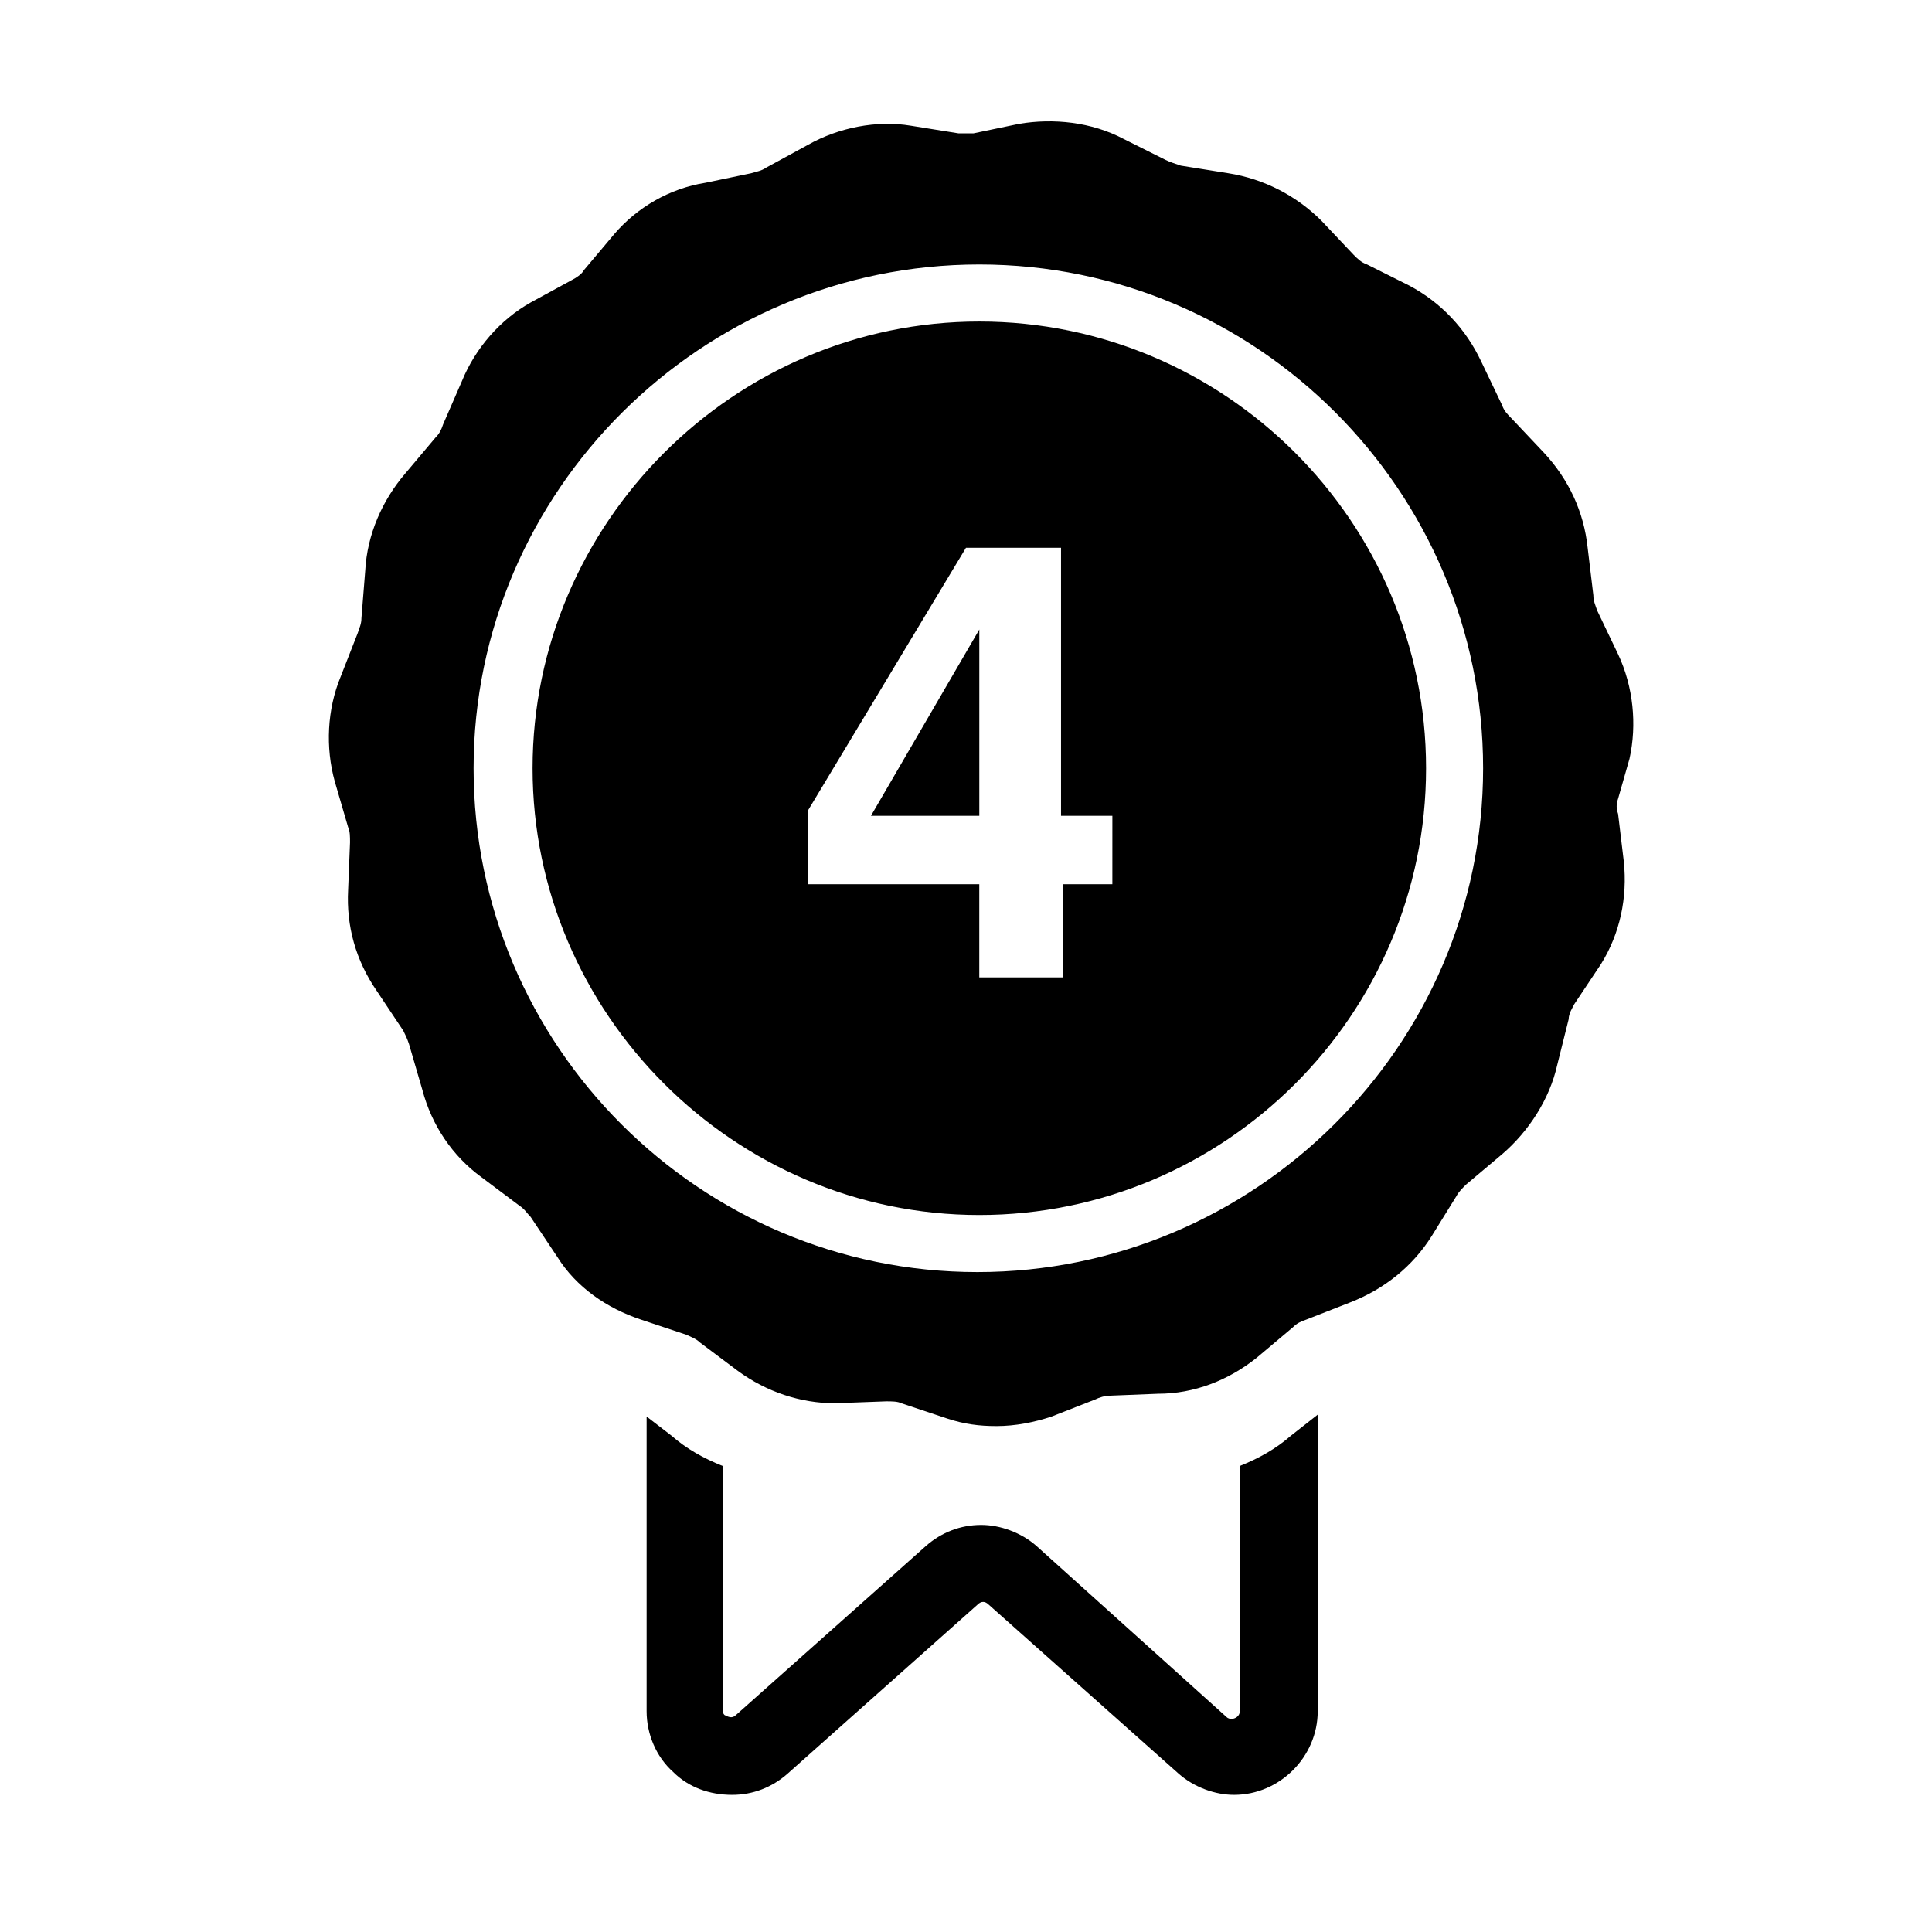<?xml version="1.0" encoding="UTF-8"?>
<!-- Uploaded to: ICON Repo, www.iconrepo.com, Generator: ICON Repo Mixer Tools -->
<svg fill="#000000" width="800px" height="800px" version="1.1" viewBox="144 144 512 512" xmlns="http://www.w3.org/2000/svg">
 <path d="m374.81 360.2 28.719-49.375v49.375zm147.11-12.598c0 65.496-53.402 118.39-118.39 118.39-64.992 0-118.39-53.402-118.39-118.39 0-64.992 53.402-118.39 118.39-118.39 64.988 0 118.39 52.898 118.39 118.39zm-83.633 12.598h-13.102v-71.039h-25.191l-41.816 69.527v19.648h45.344v24.688h22.168v-24.688h13.098l0.004-18.137zm134.52-4.535c-0.504 1.512-0.504 2.519 0 4.031l1.512 12.594c1.008 9.574-1.008 19.145-6.047 27.207l-7.051 10.578c-0.504 1.008-1.512 2.519-1.512 4.031l-3.023 12.09c-2.016 9.07-7.559 17.633-14.609 23.68l-9.574 8.062c-1.008 1.008-2.016 2.016-2.519 3.023l-6.551 10.578c-5.039 8.062-12.594 14.105-21.664 17.633l-11.586 4.535c-1.512 0.504-2.519 1.008-3.527 2.016l-9.574 8.062c-7.559 6.047-16.625 9.574-26.199 9.574l-12.594 0.504c-1.512 0-3.023 0.504-4.031 1.008l-11.586 4.535c-4.535 1.512-9.574 2.519-14.609 2.519-4.535 0-8.566-0.504-13.098-2.016l-12.09-4.031c-1.008-0.504-2.519-0.504-4.031-0.504l-13.602 0.504c-9.07 0-18.137-3.023-25.695-8.566l-10.078-7.559c-1.008-1.008-2.519-1.512-3.527-2.016l-12.09-4.031c-9.07-3.023-17.129-8.566-22.168-16.625l-7.055-10.578c-1.008-1.008-1.512-2.016-3.023-3.023l-10.078-7.559c-7.559-5.543-13.098-13.602-15.617-23.176l-3.527-12.09c-0.504-1.512-1.008-2.519-1.512-3.527l-7.055-10.578c-5.543-8.062-8.062-17.129-7.559-26.703l0.504-12.594c0-1.512 0-3.023-0.504-4.031l-3.527-12.09c-2.519-9.07-2.016-19.145 1.512-27.711l4.535-11.586c0.504-1.512 1.008-2.519 1.008-4.031l1.008-12.594c0.504-9.574 4.535-18.641 10.578-25.695l8.062-9.574c1.008-1.008 1.512-2.016 2.016-3.527l5.039-11.586c3.527-8.566 10.078-16.121 18.137-20.656l11.082-6.047c1.008-0.504 2.519-1.512 3.023-2.519l8.062-9.574c6.047-7.055 14.609-12.09 24.184-13.602l12.09-2.519c1.512-0.504 2.519-0.504 4.031-1.512l11.082-6.047c8.062-4.535 18.137-6.551 27.207-5.039l12.594 2.016h4.031l12.09-2.519c9.07-1.512 19.145-0.504 27.711 4.031l11.082 5.543c1.008 0.504 2.519 1.008 4.031 1.512l12.594 2.016c9.574 1.512 18.137 6.047 24.688 12.594l8.566 9.07c1.008 1.008 2.016 2.016 3.527 2.519l11.082 5.543c8.566 4.535 15.113 11.586 19.145 20.152l5.543 11.586c0.504 1.512 1.512 2.519 2.519 3.527l8.566 9.07c6.551 7.055 10.578 15.617 11.586 25.191l1.512 12.594c0 1.512 0.504 2.519 1.008 4.031l5.543 11.586c4.031 8.566 5.039 18.641 3.023 27.711zm-35.77-8.062c0-73.555-59.953-133.51-133.51-133.51-73.559 0-134.02 59.953-134.02 133.51 0 73.555 59.953 133.51 133.51 133.51 73.559 0.004 134.02-59.949 134.02-133.51zm-50.887 176.84c-4.031 3.527-8.566 6.047-13.602 8.062v64.992c0 1.512-1.512 2.016-2.016 2.016s-1.008 0-1.512-0.504l-50.383-45.344c-4.031-3.527-9.574-5.543-14.609-5.543-5.543 0-10.578 2.016-14.609 5.543l-50.383 44.84c-1.008 1.008-2.016 0.504-3.023 0-0.504-0.504-0.504-1.008-0.504-1.512l0.004-64.492c-5.039-2.016-9.574-4.535-13.602-8.062l-6.551-5.039v78.09c0 6.047 2.519 12.09 7.055 16.121 4.031 4.031 9.574 6.047 15.617 6.047 5.543 0 10.578-2.016 14.609-5.543l50.383-44.84c1.008-1.008 2.016-1.008 3.023 0l50.383 44.84c4.031 3.527 9.574 5.543 14.609 5.543 12.09 0 22.168-10.078 22.168-22.168l-0.004-78.59z"/>
</svg>